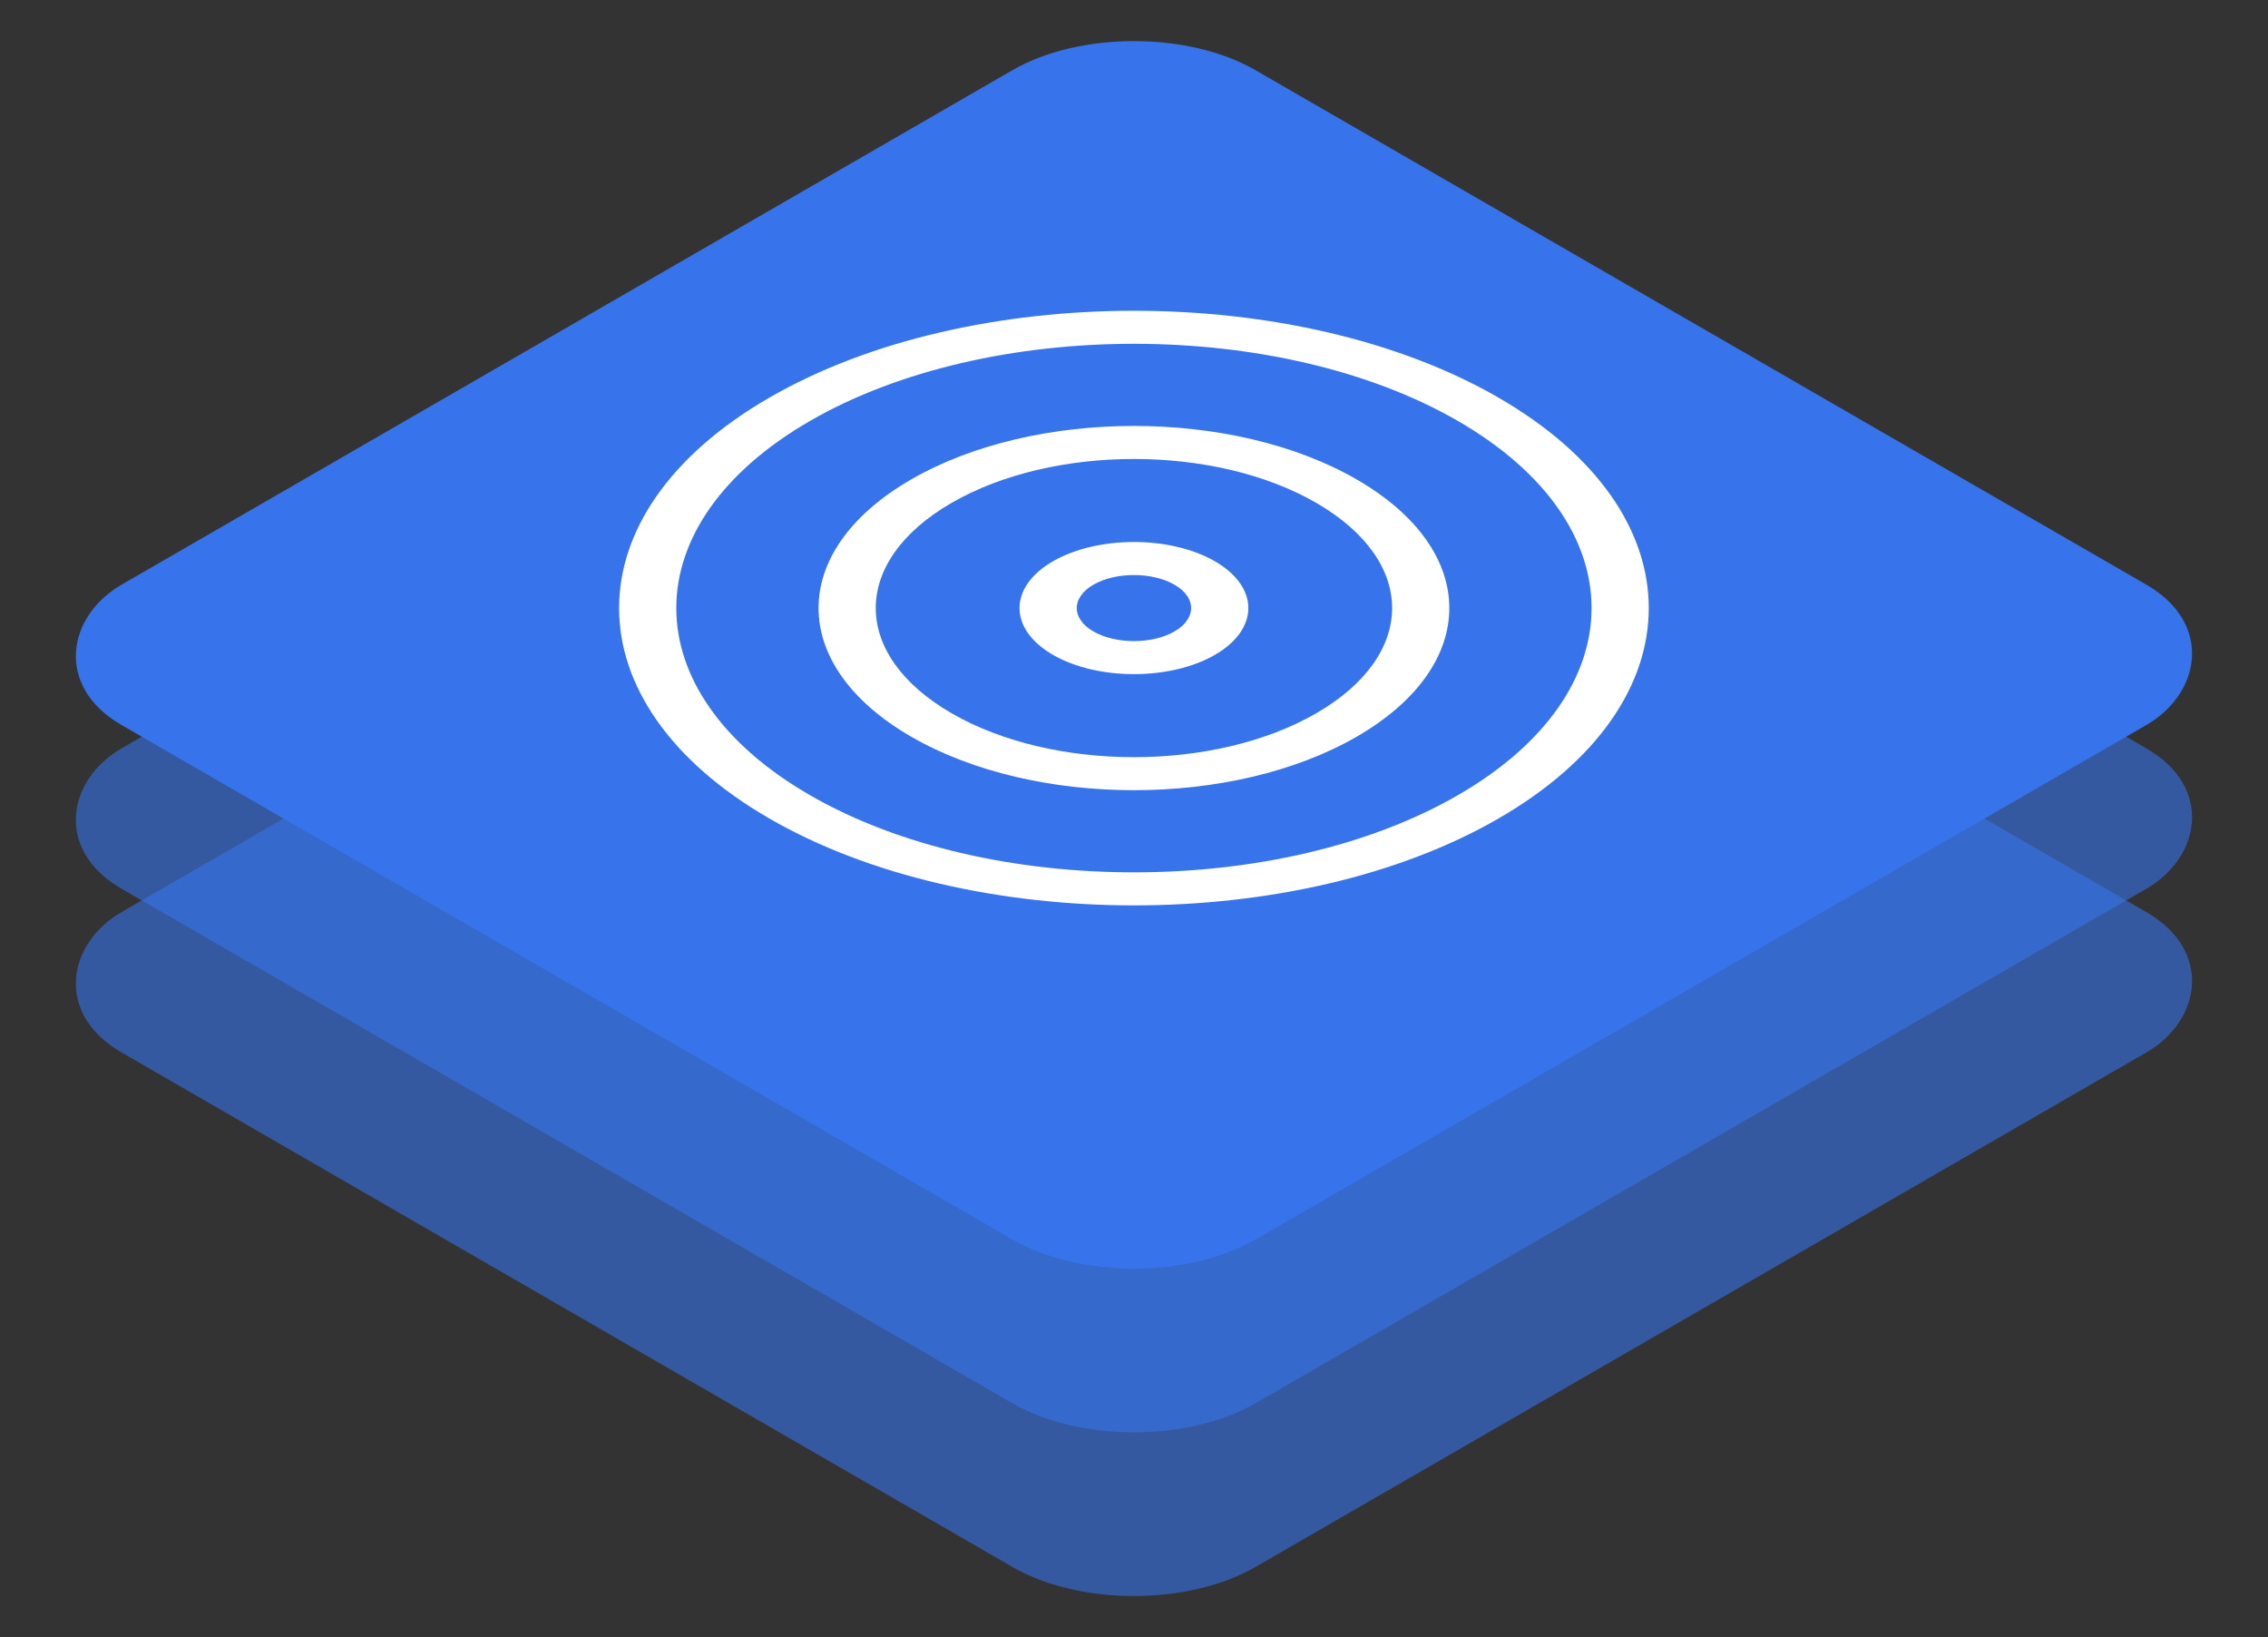 <svg width="97" height="70" viewBox="0 0 97 70" fill="none" xmlns="http://www.w3.org/2000/svg">
<rect x="0" y="0" width="97" height="70" fill="#333333" stroke="none"/>
<rect width="56" height="56" rx="6" transform="matrix(0.866 0.5 -0.866 0.5 48.498 0)" fill="#3773EA"/>
<rect opacity="0.6" width="56" height="56" rx="6" transform="matrix(0.866 0.5 -0.866 0.5 48.498 7)" fill="#3773EA"/>
<rect opacity="0.6" width="56" height="56" rx="6" transform="matrix(0.866 0.5 -0.866 0.5 48.498 14)" fill="#3773EA"/>
<g clip-path="url(#clip0)">
<path fill-rule="evenodd" clip-rule="evenodd" d="M32.909 17C41.483 12.05 55.512 12.05 64.086 17C72.66 21.95 72.66 30.05 64.086 35C55.512 39.95 41.483 39.95 32.909 35C24.335 30.05 24.335 21.95 32.909 17ZM34.641 18C27.02 22.4 27.02 29.6 34.641 34C42.262 38.4 54.733 38.4 62.354 34C69.975 29.6 69.975 22.4 62.354 18C54.733 13.6 42.262 13.6 34.641 18ZM58.024 20.5C52.741 17.45 44.254 17.45 38.971 20.5C33.688 23.55 33.688 28.45 38.971 31.5C44.254 34.55 52.741 34.55 58.024 31.5C63.307 28.45 63.307 23.55 58.024 20.5ZM40.703 30.5C36.373 28 36.373 24 40.703 21.5C45.033 19 51.962 19 56.292 21.5C60.622 24 60.622 28 56.292 30.5C51.962 33 45.033 33 40.703 30.5ZM51.962 24C50.056 22.9 46.939 22.9 45.033 24C43.128 25.1 43.128 26.9 45.033 28C46.939 29.1 50.056 29.1 51.962 28C53.867 26.9 53.867 25.1 51.962 24ZM46.766 27C45.813 26.45 45.813 25.55 46.766 25C47.718 24.45 49.277 24.45 50.23 25C51.182 25.55 51.182 26.45 50.23 27C49.277 27.55 47.718 27.55 46.766 27Z" fill="white"/>
</g>
<defs>
<clipPath id="clip0">
<rect width="36" height="36" fill="white" transform="matrix(0.866 0.5 -0.866 0.5 48.498 8)"/>
</clipPath>
</defs>
</svg>
